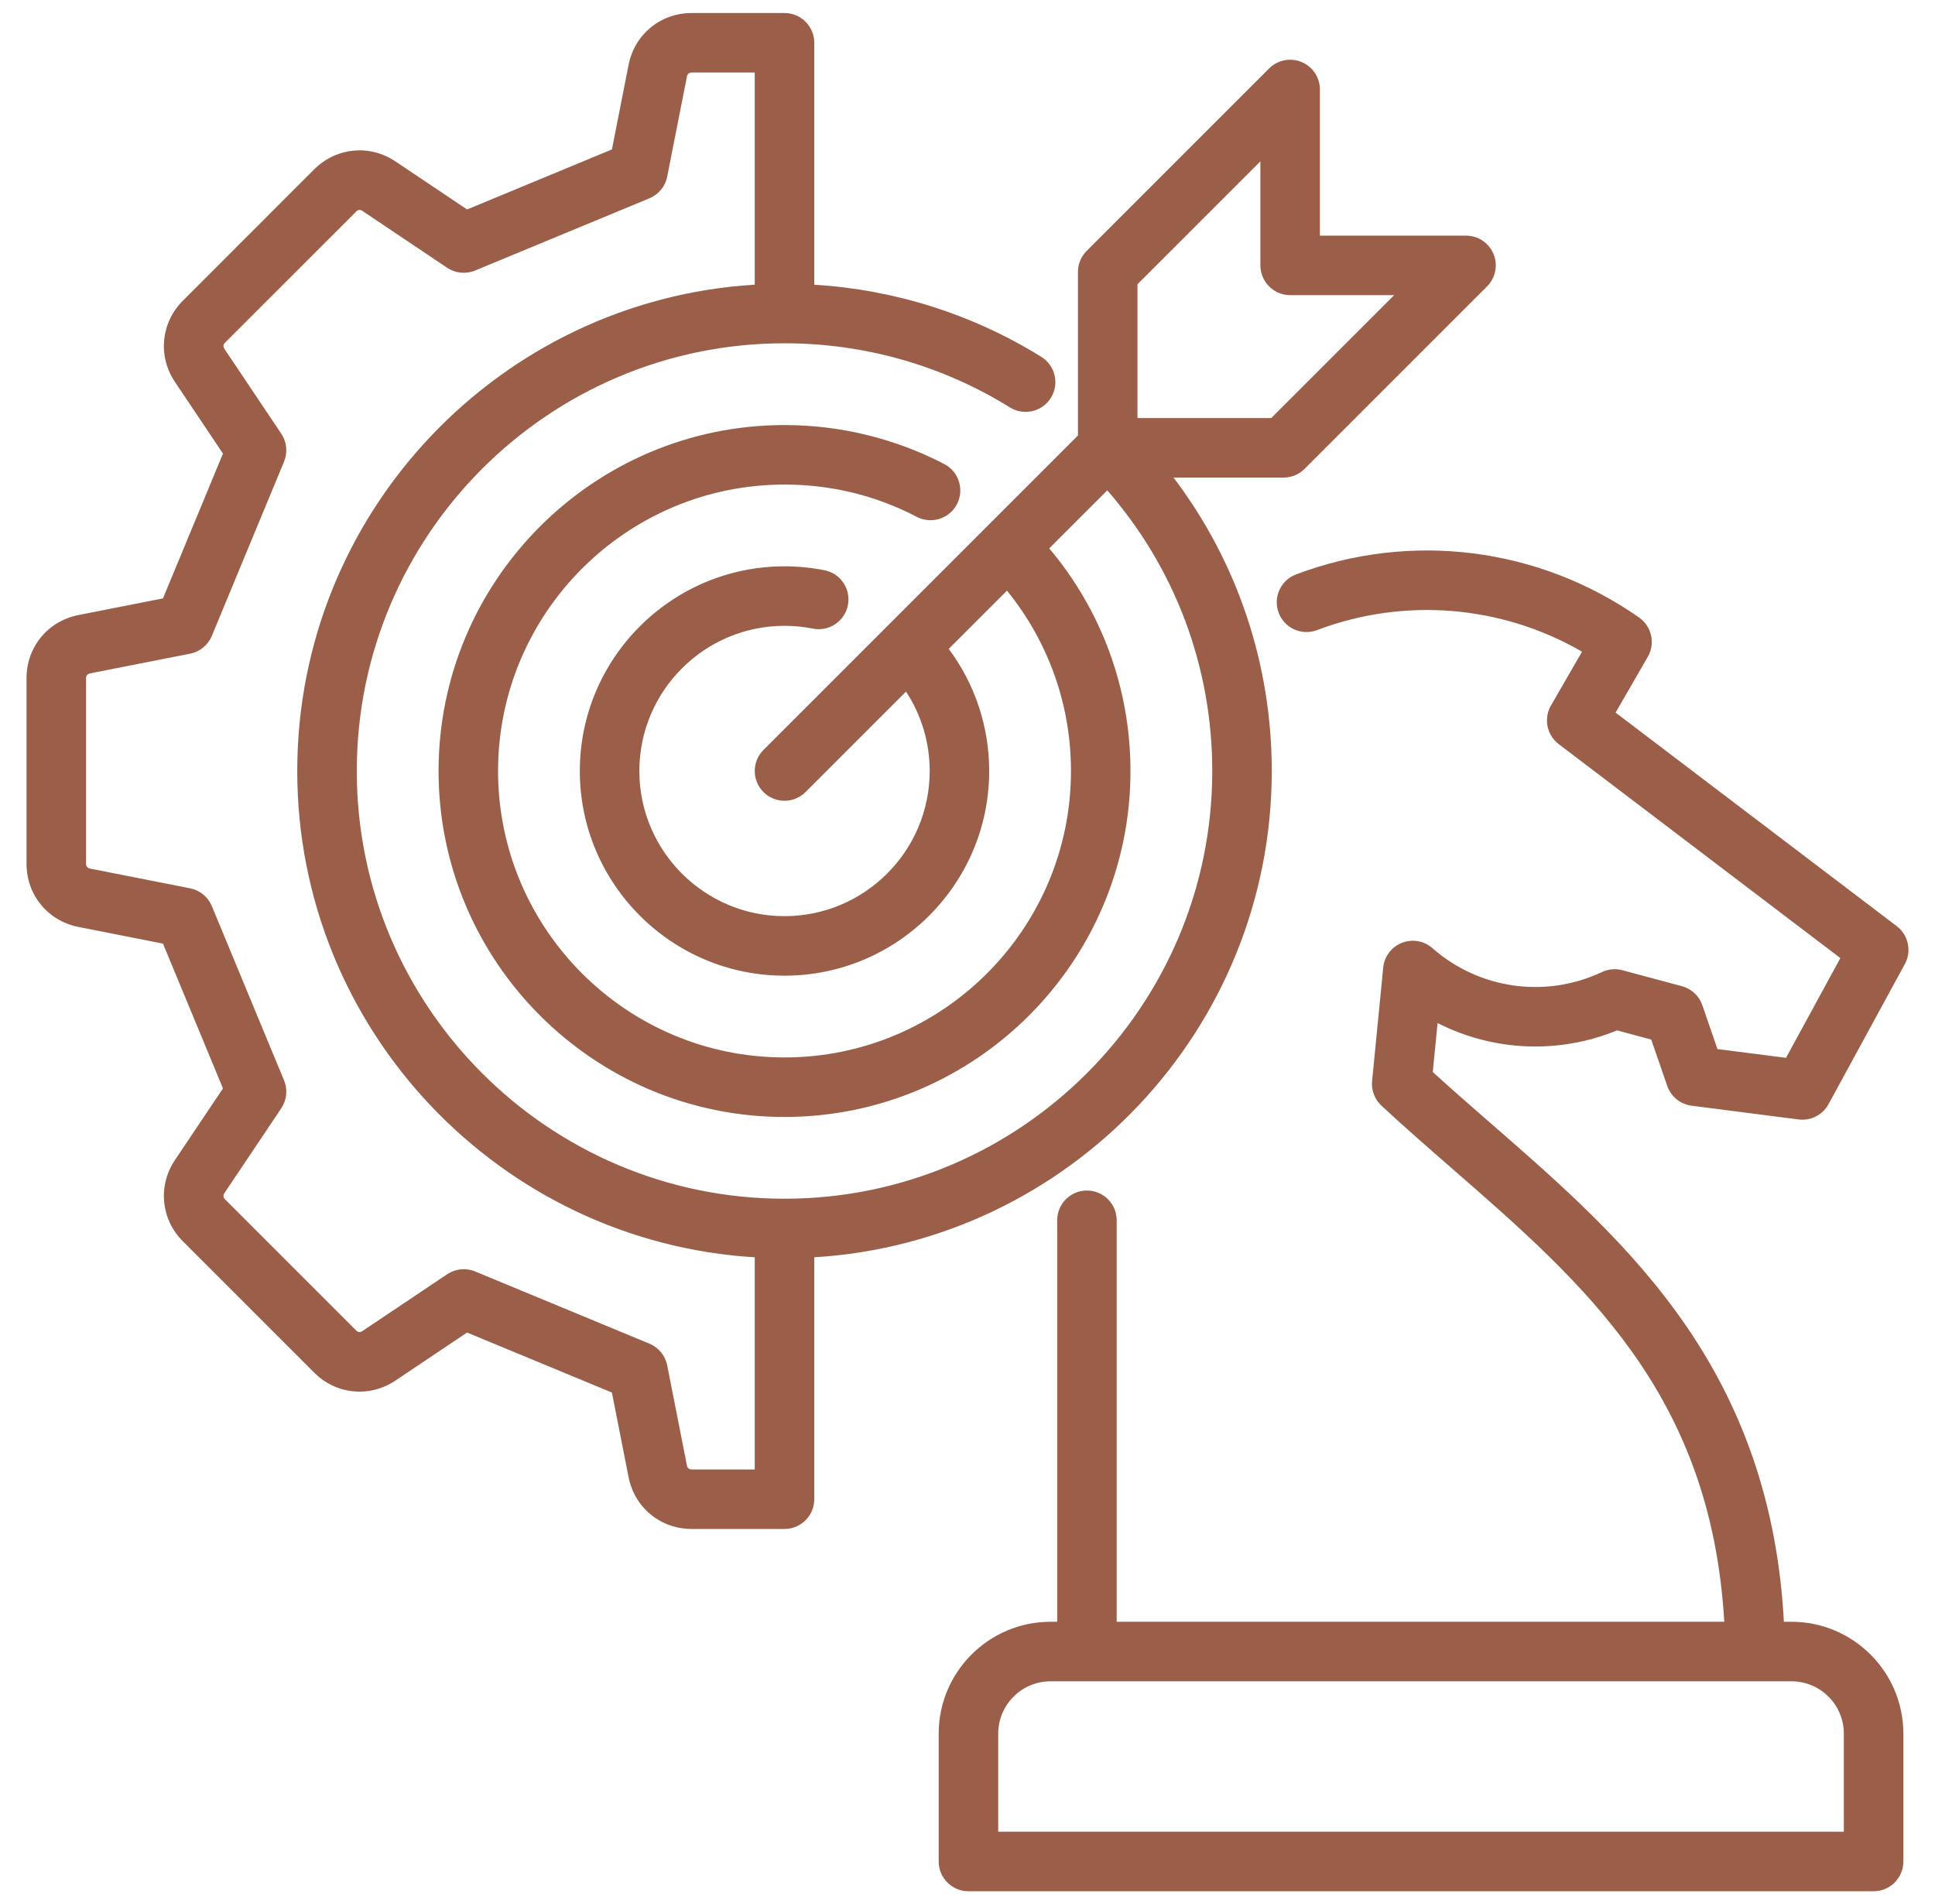 <svg xmlns="http://www.w3.org/2000/svg" width="63" height="62" viewBox="0 0 63 62" fill="none"><g clip-path="url(#clip0_176_490)"><path d="M52.648 33.548L53.761 33.847L54.282 35.355C54.402 35.703 54.709 35.953 55.074 36L58.559 36.448C58.955 36.499 59.342 36.301 59.533 35.951L62.018 31.389C62.248 30.969 62.135 30.444 61.754 30.154L52.601 23.201L53.649 21.385C53.9 20.95 53.778 20.396 53.367 20.107C50.1 17.816 45.924 17.291 42.194 18.704C41.694 18.893 41.442 19.453 41.631 19.953C41.821 20.453 42.38 20.705 42.88 20.516C45.732 19.436 48.896 19.706 51.508 21.218L50.496 22.971C50.252 23.394 50.36 23.932 50.749 24.227L59.919 31.194L58.149 34.442L55.917 34.156L55.425 32.729C55.32 32.424 55.07 32.192 54.76 32.109L52.821 31.589C52.599 31.53 52.364 31.551 52.156 31.649C50.324 32.514 48.158 32.209 46.639 30.872C46.366 30.631 45.981 30.564 45.643 30.698C45.305 30.831 45.07 31.142 45.035 31.504L44.673 35.196C44.644 35.497 44.756 35.795 44.978 36C45.727 36.696 46.512 37.38 47.272 38.042C51.606 41.818 55.707 45.393 56.139 52.803H36.357V39.73C36.357 39.196 35.923 38.762 35.388 38.762C34.853 38.762 34.42 39.196 34.42 39.73V52.803H34.204C32.196 52.803 30.562 54.437 30.562 56.445V60.608C30.562 61.143 30.996 61.577 31.531 61.577H61.001C61.536 61.577 61.97 61.143 61.97 60.608V56.445C61.97 54.437 60.336 52.803 58.328 52.803H58.08C57.884 49.172 56.848 46.026 54.923 43.206C53.125 40.572 50.797 38.543 48.545 36.581C47.916 36.033 47.27 35.47 46.648 34.904L46.805 33.309C48.603 34.226 50.737 34.332 52.648 33.548H52.648ZM58.328 54.741C59.268 54.741 60.032 55.505 60.032 56.445V59.639H32.5V56.445C32.5 55.505 33.265 54.741 34.205 54.741H58.328ZM41.406 25.103C41.406 21.614 40.282 18.288 38.208 15.549H41.791C42.048 15.549 42.294 15.447 42.476 15.265L48.416 9.325C48.693 9.048 48.776 8.631 48.626 8.269C48.476 7.908 48.123 7.672 47.731 7.672H42.974V2.914C42.974 2.522 42.737 2.169 42.376 2.019C42.014 1.869 41.597 1.952 41.32 2.229L35.38 8.169C35.198 8.351 35.096 8.597 35.096 8.854V14.179L24.857 24.418C24.479 24.796 24.479 25.41 24.857 25.788C25.046 25.977 25.294 26.072 25.542 26.072C25.79 26.072 26.038 25.977 26.227 25.788L29.498 22.517C29.999 23.28 30.269 24.174 30.269 25.103C30.269 27.709 28.149 29.829 25.542 29.829C22.936 29.829 20.816 27.709 20.816 25.103C20.816 22.497 22.936 20.376 25.542 20.376C25.854 20.376 26.165 20.407 26.467 20.467C26.992 20.571 27.502 20.23 27.606 19.705C27.71 19.18 27.369 18.67 26.844 18.566C26.418 18.482 25.98 18.439 25.542 18.439C21.868 18.439 18.878 21.428 18.878 25.103C18.878 28.777 21.868 31.767 25.542 31.767C29.217 31.767 32.206 28.777 32.206 25.103C32.206 23.657 31.742 22.271 30.889 21.127L32.785 19.23C34.132 20.888 34.869 22.946 34.869 25.103C34.869 30.245 30.685 34.429 25.542 34.429C20.4 34.429 16.216 30.245 16.216 25.103C16.216 19.96 20.4 15.777 25.542 15.777C27.062 15.777 28.511 16.13 29.849 16.828C30.323 17.075 30.908 16.891 31.156 16.417C31.403 15.943 31.219 15.357 30.745 15.11C29.15 14.278 27.352 13.839 25.542 13.839C19.331 13.839 14.279 18.892 14.279 25.103C14.279 31.314 19.331 36.367 25.542 36.367C31.753 36.367 36.806 31.314 36.806 25.103C36.806 22.43 35.87 19.883 34.161 17.854L36.051 15.965C38.26 18.5 39.469 21.714 39.469 25.103C39.469 32.782 33.221 39.029 25.543 39.029C17.864 39.029 11.616 32.782 11.616 25.103C11.616 17.424 17.864 11.177 25.543 11.177C28.145 11.177 30.682 11.899 32.881 13.265C33.335 13.547 33.933 13.407 34.215 12.953C34.497 12.498 34.358 11.901 33.903 11.619C31.671 10.232 29.134 9.43 26.511 9.27V1.393C26.511 0.858 26.078 0.424 25.543 0.424H22.52C21.506 0.424 20.661 1.118 20.465 2.113L19.923 4.866L15.207 6.82L12.876 5.256C12.034 4.692 10.946 4.798 10.229 5.515L5.955 9.79C5.238 10.506 5.132 11.595 5.696 12.436L7.26 14.768L5.306 19.483L2.553 20.026C1.558 20.222 0.864 21.066 0.864 22.08V28.125C0.864 29.139 1.558 29.984 2.553 30.18L5.306 30.723L7.26 35.438L5.696 37.769C5.132 38.611 5.238 39.699 5.955 40.416L10.229 44.691C10.946 45.407 12.034 45.513 12.876 44.949L15.207 43.386L19.922 45.339L20.465 48.093C20.661 49.087 21.506 49.781 22.52 49.781H25.542C26.077 49.781 26.511 49.348 26.511 48.813V40.936C34.809 40.433 41.406 33.524 41.406 25.102L41.406 25.103ZM37.034 9.255L41.036 5.253V8.64C41.036 9.175 41.47 9.609 42.005 9.609H45.392L41.39 13.611H37.034V9.255H37.034ZM24.574 47.844H22.52C22.439 47.844 22.382 47.797 22.366 47.718L21.723 44.456C21.66 44.138 21.443 43.872 21.143 43.748L15.469 41.397C15.17 41.273 14.828 41.307 14.559 41.488L11.796 43.34C11.729 43.385 11.656 43.378 11.599 43.321L7.324 39.046C7.267 38.989 7.26 38.915 7.305 38.848L9.157 36.086C9.338 35.817 9.372 35.475 9.248 35.176L6.897 29.502C6.773 29.202 6.507 28.985 6.189 28.922L2.927 28.279C2.848 28.263 2.801 28.206 2.801 28.125V22.08C2.801 21.999 2.848 21.942 2.927 21.926L6.189 21.283C6.507 21.221 6.773 21.003 6.897 20.703L9.248 15.03C9.372 14.73 9.338 14.389 9.157 14.119L7.305 11.357C7.26 11.29 7.267 11.216 7.324 11.159L11.599 6.885C11.655 6.828 11.73 6.82 11.796 6.865L14.559 8.718C14.828 8.898 15.17 8.932 15.469 8.808L21.143 6.457C21.442 6.333 21.66 6.068 21.723 5.75L22.366 2.487C22.381 2.408 22.439 2.361 22.519 2.361H24.573V9.269C16.276 9.772 9.678 16.681 9.678 25.102C9.678 33.524 16.276 40.433 24.573 40.936V47.844L24.574 47.844Z" fill="#9B5E48"></path></g><defs><clipPath id="clip0_176_490"><rect width="62" height="62" fill="white" transform="translate(0.5)"></rect></clipPath></defs></svg>